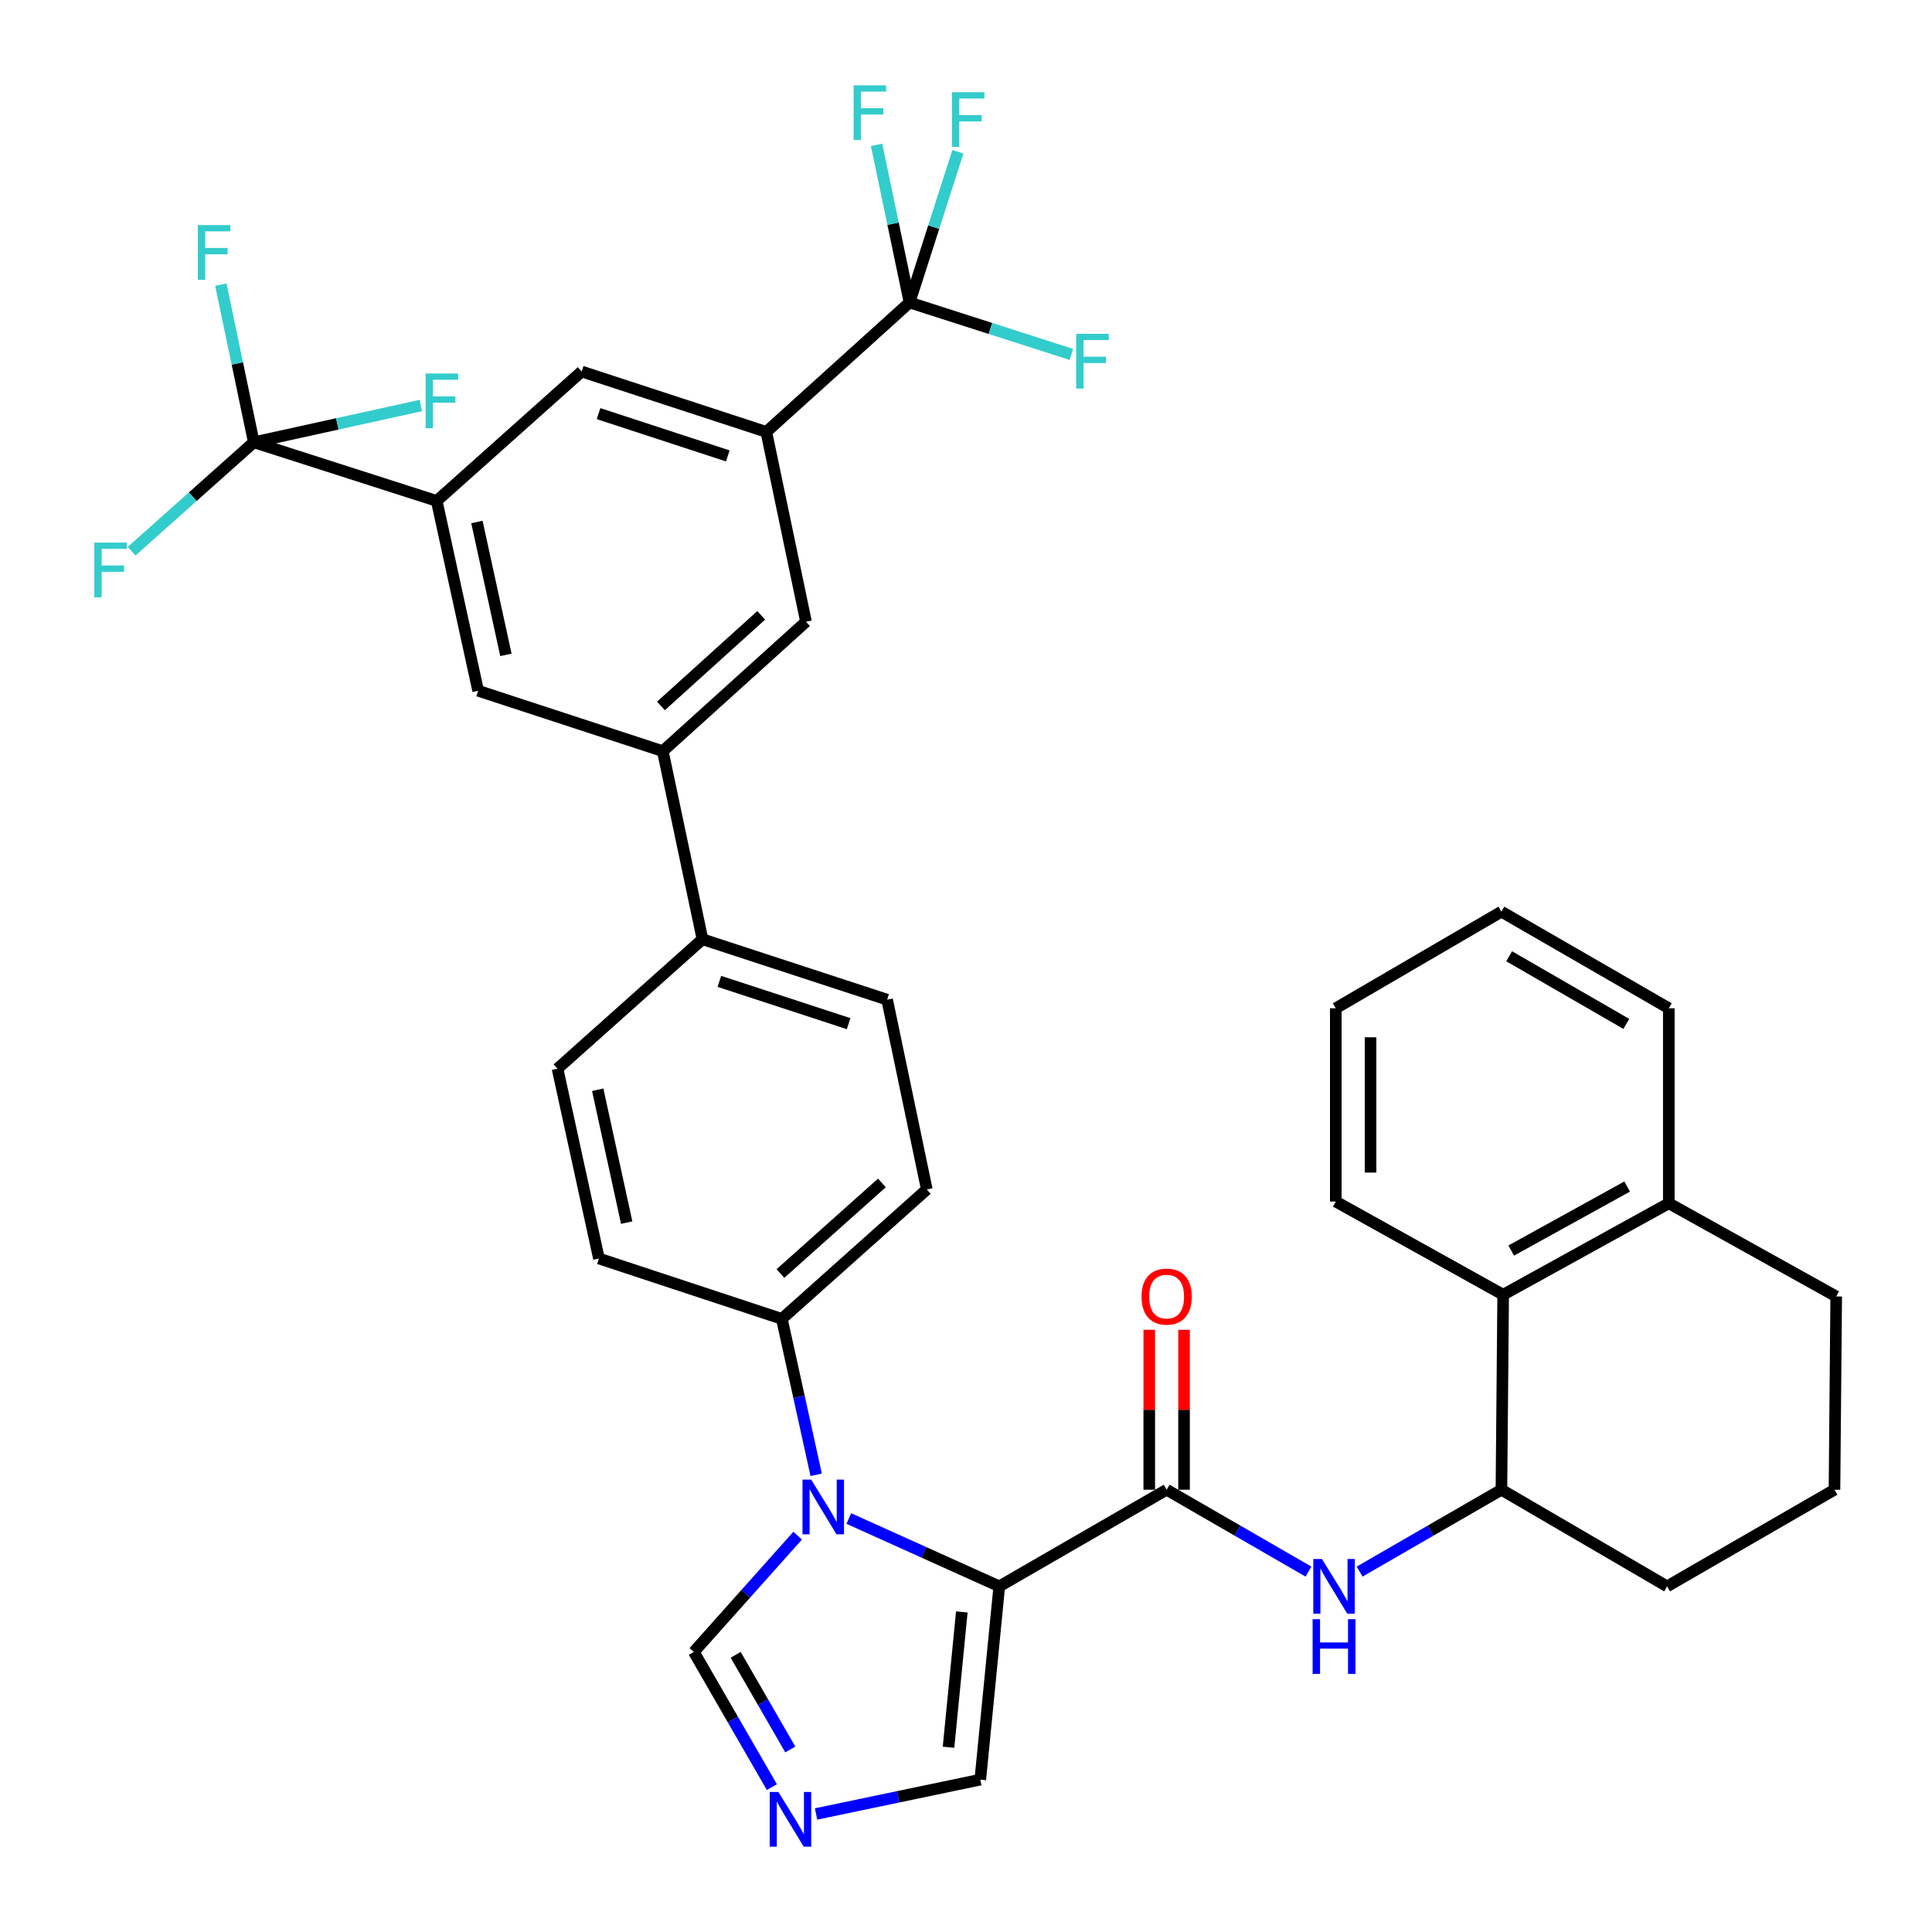 <?xml version='1.0' encoding='iso-8859-1'?>
<svg version='1.1' baseProfile='full'
              xmlns='http://www.w3.org/2000/svg'
                      xmlns:rdkit='http://www.rdkit.org/xml'
                      xmlns:xlink='http://www.w3.org/1999/xlink'
                  xml:space='preserve'
width='1000px' height='1000px' viewBox='0 0 1000 1000'>
<!-- END OF HEADER -->
<rect style='opacity:1.0;fill:#FFFFFF;stroke:none' width='1000' height='1000' x='0' y='0'> </rect>
<path class='bond-0' d='M 603.857,771.08 L 640.556,792.266' style='fill:none;fill-rule:evenodd;stroke:#000000;stroke-width:6px;stroke-linecap:butt;stroke-linejoin:miter;stroke-opacity:1' />
<path class='bond-0' d='M 640.556,792.266 L 677.255,813.452' style='fill:none;fill-rule:evenodd;stroke:#0000FF;stroke-width:6px;stroke-linecap:butt;stroke-linejoin:miter;stroke-opacity:1' />
<path class='bond-1' d='M 612.858,771.08 L 612.858,729.69' style='fill:none;fill-rule:evenodd;stroke:#000000;stroke-width:6px;stroke-linecap:butt;stroke-linejoin:miter;stroke-opacity:1' />
<path class='bond-1' d='M 612.858,729.69 L 612.858,688.3' style='fill:none;fill-rule:evenodd;stroke:#FF0000;stroke-width:6px;stroke-linecap:butt;stroke-linejoin:miter;stroke-opacity:1' />
<path class='bond-1' d='M 594.856,771.08 L 594.856,729.69' style='fill:none;fill-rule:evenodd;stroke:#000000;stroke-width:6px;stroke-linecap:butt;stroke-linejoin:miter;stroke-opacity:1' />
<path class='bond-1' d='M 594.856,729.69 L 594.856,688.3' style='fill:none;fill-rule:evenodd;stroke:#FF0000;stroke-width:6px;stroke-linecap:butt;stroke-linejoin:miter;stroke-opacity:1' />
<path class='bond-2' d='M 603.857,771.08 L 517.227,821.096' style='fill:none;fill-rule:evenodd;stroke:#000000;stroke-width:6px;stroke-linecap:butt;stroke-linejoin:miter;stroke-opacity:1' />
<path class='bond-3' d='M 703.737,813.452 L 740.436,792.266' style='fill:none;fill-rule:evenodd;stroke:#0000FF;stroke-width:6px;stroke-linecap:butt;stroke-linejoin:miter;stroke-opacity:1' />
<path class='bond-3' d='M 740.436,792.266 L 777.136,771.08' style='fill:none;fill-rule:evenodd;stroke:#000000;stroke-width:6px;stroke-linecap:butt;stroke-linejoin:miter;stroke-opacity:1' />
<path class='bond-4' d='M 288.572,553.146 L 310.004,651.397' style='fill:none;fill-rule:evenodd;stroke:#000000;stroke-width:6px;stroke-linecap:butt;stroke-linejoin:miter;stroke-opacity:1' />
<path class='bond-4' d='M 309.375,564.047 L 324.377,632.822' style='fill:none;fill-rule:evenodd;stroke:#000000;stroke-width:6px;stroke-linecap:butt;stroke-linejoin:miter;stroke-opacity:1' />
<path class='bond-5' d='M 288.572,553.146 L 363.6,486.158' style='fill:none;fill-rule:evenodd;stroke:#000000;stroke-width:6px;stroke-linecap:butt;stroke-linejoin:miter;stroke-opacity:1' />
<path class='bond-6' d='M 310.004,651.397 L 404.684,682.65' style='fill:none;fill-rule:evenodd;stroke:#000000;stroke-width:6px;stroke-linecap:butt;stroke-linejoin:miter;stroke-opacity:1' />
<path class='bond-7' d='M 404.684,682.65 L 479.713,615.663' style='fill:none;fill-rule:evenodd;stroke:#000000;stroke-width:6px;stroke-linecap:butt;stroke-linejoin:miter;stroke-opacity:1' />
<path class='bond-7' d='M 403.949,659.174 L 456.469,612.282' style='fill:none;fill-rule:evenodd;stroke:#000000;stroke-width:6px;stroke-linecap:butt;stroke-linejoin:miter;stroke-opacity:1' />
<path class='bond-8' d='M 404.684,682.65 L 413.568,723.004' style='fill:none;fill-rule:evenodd;stroke:#000000;stroke-width:6px;stroke-linecap:butt;stroke-linejoin:miter;stroke-opacity:1' />
<path class='bond-8' d='M 413.568,723.004 L 422.451,763.359' style='fill:none;fill-rule:evenodd;stroke:#0000FF;stroke-width:6px;stroke-linecap:butt;stroke-linejoin:miter;stroke-opacity:1' />
<path class='bond-9' d='M 479.713,615.663 L 459.17,517.422' style='fill:none;fill-rule:evenodd;stroke:#000000;stroke-width:6px;stroke-linecap:butt;stroke-linejoin:miter;stroke-opacity:1' />
<path class='bond-10' d='M 459.17,517.422 L 363.6,486.158' style='fill:none;fill-rule:evenodd;stroke:#000000;stroke-width:6px;stroke-linecap:butt;stroke-linejoin:miter;stroke-opacity:1' />
<path class='bond-10' d='M 439.238,529.842 L 372.338,507.958' style='fill:none;fill-rule:evenodd;stroke:#000000;stroke-width:6px;stroke-linecap:butt;stroke-linejoin:miter;stroke-opacity:1' />
<path class='bond-11' d='M 363.6,486.158 L 343.058,388.798' style='fill:none;fill-rule:evenodd;stroke:#000000;stroke-width:6px;stroke-linecap:butt;stroke-linejoin:miter;stroke-opacity:1' />
<path class='bond-12' d='M 343.058,388.798 L 417.186,321.81' style='fill:none;fill-rule:evenodd;stroke:#000000;stroke-width:6px;stroke-linecap:butt;stroke-linejoin:miter;stroke-opacity:1' />
<path class='bond-12' d='M 342.107,365.393 L 393.997,318.502' style='fill:none;fill-rule:evenodd;stroke:#000000;stroke-width:6px;stroke-linecap:butt;stroke-linejoin:miter;stroke-opacity:1' />
<path class='bond-13' d='M 343.058,388.798 L 247.487,357.534' style='fill:none;fill-rule:evenodd;stroke:#000000;stroke-width:6px;stroke-linecap:butt;stroke-linejoin:miter;stroke-opacity:1' />
<path class='bond-14' d='M 417.186,321.81 L 396.644,223.559' style='fill:none;fill-rule:evenodd;stroke:#000000;stroke-width:6px;stroke-linecap:butt;stroke-linejoin:miter;stroke-opacity:1' />
<path class='bond-15' d='M 396.644,223.559 L 301.073,192.296' style='fill:none;fill-rule:evenodd;stroke:#000000;stroke-width:6px;stroke-linecap:butt;stroke-linejoin:miter;stroke-opacity:1' />
<path class='bond-15' d='M 376.711,235.98 L 309.812,214.095' style='fill:none;fill-rule:evenodd;stroke:#000000;stroke-width:6px;stroke-linecap:butt;stroke-linejoin:miter;stroke-opacity:1' />
<path class='bond-16' d='M 396.644,223.559 L 470.782,156.572' style='fill:none;fill-rule:evenodd;stroke:#000000;stroke-width:6px;stroke-linecap:butt;stroke-linejoin:miter;stroke-opacity:1' />
<path class='bond-17' d='M 301.073,192.296 L 226.045,259.283' style='fill:none;fill-rule:evenodd;stroke:#000000;stroke-width:6px;stroke-linecap:butt;stroke-linejoin:miter;stroke-opacity:1' />
<path class='bond-18' d='M 226.045,259.283 L 247.487,357.534' style='fill:none;fill-rule:evenodd;stroke:#000000;stroke-width:6px;stroke-linecap:butt;stroke-linejoin:miter;stroke-opacity:1' />
<path class='bond-18' d='M 246.849,270.183 L 261.859,338.958' style='fill:none;fill-rule:evenodd;stroke:#000000;stroke-width:6px;stroke-linecap:butt;stroke-linejoin:miter;stroke-opacity:1' />
<path class='bond-19' d='M 226.045,259.283 L 131.374,228.92' style='fill:none;fill-rule:evenodd;stroke:#000000;stroke-width:6px;stroke-linecap:butt;stroke-linejoin:miter;stroke-opacity:1' />
<path class='bond-20' d='M 412.862,794.857 L 385.996,824.948' style='fill:none;fill-rule:evenodd;stroke:#0000FF;stroke-width:6px;stroke-linecap:butt;stroke-linejoin:miter;stroke-opacity:1' />
<path class='bond-20' d='M 385.996,824.948 L 359.129,855.039' style='fill:none;fill-rule:evenodd;stroke:#000000;stroke-width:6px;stroke-linecap:butt;stroke-linejoin:miter;stroke-opacity:1' />
<path class='bond-21' d='M 439.355,785.981 L 478.291,803.538' style='fill:none;fill-rule:evenodd;stroke:#0000FF;stroke-width:6px;stroke-linecap:butt;stroke-linejoin:miter;stroke-opacity:1' />
<path class='bond-21' d='M 478.291,803.538 L 517.227,821.096' style='fill:none;fill-rule:evenodd;stroke:#000000;stroke-width:6px;stroke-linecap:butt;stroke-linejoin:miter;stroke-opacity:1' />
<path class='bond-22' d='M 359.129,855.039 L 379.328,890.029' style='fill:none;fill-rule:evenodd;stroke:#000000;stroke-width:6px;stroke-linecap:butt;stroke-linejoin:miter;stroke-opacity:1' />
<path class='bond-22' d='M 379.328,890.029 L 399.527,925.018' style='fill:none;fill-rule:evenodd;stroke:#0000FF;stroke-width:6px;stroke-linecap:butt;stroke-linejoin:miter;stroke-opacity:1' />
<path class='bond-22' d='M 380.78,856.536 L 394.919,881.028' style='fill:none;fill-rule:evenodd;stroke:#000000;stroke-width:6px;stroke-linecap:butt;stroke-linejoin:miter;stroke-opacity:1' />
<path class='bond-22' d='M 394.919,881.028 L 409.058,905.521' style='fill:none;fill-rule:evenodd;stroke:#0000FF;stroke-width:6px;stroke-linecap:butt;stroke-linejoin:miter;stroke-opacity:1' />
<path class='bond-23' d='M 422.394,938.909 L 464.895,930.023' style='fill:none;fill-rule:evenodd;stroke:#0000FF;stroke-width:6px;stroke-linecap:butt;stroke-linejoin:miter;stroke-opacity:1' />
<path class='bond-23' d='M 464.895,930.023 L 507.396,921.137' style='fill:none;fill-rule:evenodd;stroke:#000000;stroke-width:6px;stroke-linecap:butt;stroke-linejoin:miter;stroke-opacity:1' />
<path class='bond-24' d='M 507.396,921.137 L 517.227,821.096' style='fill:none;fill-rule:evenodd;stroke:#000000;stroke-width:6px;stroke-linecap:butt;stroke-linejoin:miter;stroke-opacity:1' />
<path class='bond-24' d='M 490.955,904.37 L 497.837,834.341' style='fill:none;fill-rule:evenodd;stroke:#000000;stroke-width:6px;stroke-linecap:butt;stroke-linejoin:miter;stroke-opacity:1' />
<path class='bond-25' d='M 470.782,156.572 L 512.664,170.009' style='fill:none;fill-rule:evenodd;stroke:#000000;stroke-width:6px;stroke-linecap:butt;stroke-linejoin:miter;stroke-opacity:1' />
<path class='bond-25' d='M 512.664,170.009 L 554.547,183.446' style='fill:none;fill-rule:evenodd;stroke:#33CCCC;stroke-width:6px;stroke-linecap:butt;stroke-linejoin:miter;stroke-opacity:1' />
<path class='bond-26' d='M 470.782,156.572 L 462.253,115.781' style='fill:none;fill-rule:evenodd;stroke:#000000;stroke-width:6px;stroke-linecap:butt;stroke-linejoin:miter;stroke-opacity:1' />
<path class='bond-26' d='M 462.253,115.781 L 453.725,74.99' style='fill:none;fill-rule:evenodd;stroke:#33CCCC;stroke-width:6px;stroke-linecap:butt;stroke-linejoin:miter;stroke-opacity:1' />
<path class='bond-27' d='M 470.782,156.572 L 483.294,117.555' style='fill:none;fill-rule:evenodd;stroke:#000000;stroke-width:6px;stroke-linecap:butt;stroke-linejoin:miter;stroke-opacity:1' />
<path class='bond-27' d='M 483.294,117.555 L 495.807,78.537' style='fill:none;fill-rule:evenodd;stroke:#33CCCC;stroke-width:6px;stroke-linecap:butt;stroke-linejoin:miter;stroke-opacity:1' />
<path class='bond-28' d='M 131.374,228.92 L 99.757,257.108' style='fill:none;fill-rule:evenodd;stroke:#000000;stroke-width:6px;stroke-linecap:butt;stroke-linejoin:miter;stroke-opacity:1' />
<path class='bond-28' d='M 99.757,257.108 L 68.139,285.297' style='fill:none;fill-rule:evenodd;stroke:#33CCCC;stroke-width:6px;stroke-linecap:butt;stroke-linejoin:miter;stroke-opacity:1' />
<path class='bond-29' d='M 131.374,228.92 L 122.841,188.129' style='fill:none;fill-rule:evenodd;stroke:#000000;stroke-width:6px;stroke-linecap:butt;stroke-linejoin:miter;stroke-opacity:1' />
<path class='bond-29' d='M 122.841,188.129 L 114.309,147.339' style='fill:none;fill-rule:evenodd;stroke:#33CCCC;stroke-width:6px;stroke-linecap:butt;stroke-linejoin:miter;stroke-opacity:1' />
<path class='bond-30' d='M 131.374,228.92 L 174.594,219.405' style='fill:none;fill-rule:evenodd;stroke:#000000;stroke-width:6px;stroke-linecap:butt;stroke-linejoin:miter;stroke-opacity:1' />
<path class='bond-30' d='M 174.594,219.405 L 217.813,209.89' style='fill:none;fill-rule:evenodd;stroke:#33CCCC;stroke-width:6px;stroke-linecap:butt;stroke-linejoin:miter;stroke-opacity:1' />
<path class='bond-31' d='M 863.775,622.814 L 778.036,670.149' style='fill:none;fill-rule:evenodd;stroke:#000000;stroke-width:6px;stroke-linecap:butt;stroke-linejoin:miter;stroke-opacity:1' />
<path class='bond-31' d='M 842.214,614.154 L 782.196,647.289' style='fill:none;fill-rule:evenodd;stroke:#000000;stroke-width:6px;stroke-linecap:butt;stroke-linejoin:miter;stroke-opacity:1' />
<path class='bond-32' d='M 863.775,622.814 L 950.415,671.039' style='fill:none;fill-rule:evenodd;stroke:#000000;stroke-width:6px;stroke-linecap:butt;stroke-linejoin:miter;stroke-opacity:1' />
<path class='bond-33' d='M 863.775,622.814 L 863.775,521.882' style='fill:none;fill-rule:evenodd;stroke:#000000;stroke-width:6px;stroke-linecap:butt;stroke-linejoin:miter;stroke-opacity:1' />
<path class='bond-34' d='M 778.036,670.149 L 777.136,771.08' style='fill:none;fill-rule:evenodd;stroke:#000000;stroke-width:6px;stroke-linecap:butt;stroke-linejoin:miter;stroke-opacity:1' />
<path class='bond-35' d='M 778.036,670.149 L 691.396,621.924' style='fill:none;fill-rule:evenodd;stroke:#000000;stroke-width:6px;stroke-linecap:butt;stroke-linejoin:miter;stroke-opacity:1' />
<path class='bond-36' d='M 950.415,671.039 L 949.525,771.08' style='fill:none;fill-rule:evenodd;stroke:#000000;stroke-width:6px;stroke-linecap:butt;stroke-linejoin:miter;stroke-opacity:1' />
<path class='bond-37' d='M 863.775,521.882 L 777.136,471.867' style='fill:none;fill-rule:evenodd;stroke:#000000;stroke-width:6px;stroke-linecap:butt;stroke-linejoin:miter;stroke-opacity:1' />
<path class='bond-37' d='M 841.779,529.971 L 781.131,494.96' style='fill:none;fill-rule:evenodd;stroke:#000000;stroke-width:6px;stroke-linecap:butt;stroke-linejoin:miter;stroke-opacity:1' />
<path class='bond-38' d='M 777.136,771.08 L 862.885,821.096' style='fill:none;fill-rule:evenodd;stroke:#000000;stroke-width:6px;stroke-linecap:butt;stroke-linejoin:miter;stroke-opacity:1' />
<path class='bond-39' d='M 691.396,621.924 L 691.396,521.882' style='fill:none;fill-rule:evenodd;stroke:#000000;stroke-width:6px;stroke-linecap:butt;stroke-linejoin:miter;stroke-opacity:1' />
<path class='bond-39' d='M 709.398,606.917 L 709.398,536.889' style='fill:none;fill-rule:evenodd;stroke:#000000;stroke-width:6px;stroke-linecap:butt;stroke-linejoin:miter;stroke-opacity:1' />
<path class='bond-40' d='M 949.525,771.08 L 862.885,821.096' style='fill:none;fill-rule:evenodd;stroke:#000000;stroke-width:6px;stroke-linecap:butt;stroke-linejoin:miter;stroke-opacity:1' />
<path class='bond-41' d='M 777.136,471.867 L 691.396,521.882' style='fill:none;fill-rule:evenodd;stroke:#000000;stroke-width:6px;stroke-linecap:butt;stroke-linejoin:miter;stroke-opacity:1' />
<path  class='atom-1' d='M 684.236 806.936
L 693.516 821.936
Q 694.436 823.416, 695.916 826.096
Q 697.396 828.776, 697.476 828.936
L 697.476 806.936
L 701.236 806.936
L 701.236 835.256
L 697.356 835.256
L 687.396 818.856
Q 686.236 816.936, 684.996 814.736
Q 683.796 812.536, 683.436 811.856
L 683.436 835.256
L 679.756 835.256
L 679.756 806.936
L 684.236 806.936
' fill='#0000FF'/>
<path  class='atom-1' d='M 679.416 838.088
L 683.256 838.088
L 683.256 850.128
L 697.736 850.128
L 697.736 838.088
L 701.576 838.088
L 701.576 866.408
L 697.736 866.408
L 697.736 853.328
L 683.256 853.328
L 683.256 866.408
L 679.416 866.408
L 679.416 838.088
' fill='#0000FF'/>
<path  class='atom-2' d='M 590.857 671.119
Q 590.857 664.319, 594.217 660.519
Q 597.577 656.719, 603.857 656.719
Q 610.137 656.719, 613.497 660.519
Q 616.857 664.319, 616.857 671.119
Q 616.857 677.999, 613.457 681.919
Q 610.057 685.799, 603.857 685.799
Q 597.617 685.799, 594.217 681.919
Q 590.857 678.039, 590.857 671.119
M 603.857 682.599
Q 608.177 682.599, 610.497 679.719
Q 612.857 676.799, 612.857 671.119
Q 612.857 665.559, 610.497 662.759
Q 608.177 659.919, 603.857 659.919
Q 599.537 659.919, 597.177 662.719
Q 594.857 665.519, 594.857 671.119
Q 594.857 676.839, 597.177 679.719
Q 599.537 682.599, 603.857 682.599
' fill='#FF0000'/>
<path  class='atom-15' d='M 419.857 765.851
L 429.137 780.851
Q 430.057 782.331, 431.537 785.011
Q 433.017 787.691, 433.097 787.851
L 433.097 765.851
L 436.857 765.851
L 436.857 794.171
L 432.977 794.171
L 423.017 777.771
Q 421.857 775.851, 420.617 773.651
Q 419.417 771.451, 419.057 770.771
L 419.057 794.171
L 415.377 794.171
L 415.377 765.851
L 419.857 765.851
' fill='#0000FF'/>
<path  class='atom-17' d='M 402.885 927.519
L 412.165 942.519
Q 413.085 943.999, 414.565 946.679
Q 416.045 949.359, 416.125 949.519
L 416.125 927.519
L 419.885 927.519
L 419.885 955.839
L 416.005 955.839
L 406.045 939.439
Q 404.885 937.519, 403.645 935.319
Q 402.445 933.119, 402.085 932.439
L 402.085 955.839
L 398.405 955.839
L 398.405 927.519
L 402.885 927.519
' fill='#0000FF'/>
<path  class='atom-22' d='M 48.816 280.857
L 65.656 280.857
L 65.656 284.097
L 52.616 284.097
L 52.616 292.697
L 64.216 292.697
L 64.216 295.977
L 52.616 295.977
L 52.616 309.177
L 48.816 309.177
L 48.816 280.857
' fill='#33CCCC'/>
<path  class='atom-23' d='M 102.402 116.509
L 119.242 116.509
L 119.242 119.749
L 106.202 119.749
L 106.202 128.349
L 117.802 128.349
L 117.802 131.629
L 106.202 131.629
L 106.202 144.829
L 102.402 144.829
L 102.402 116.509
' fill='#33CCCC'/>
<path  class='atom-24' d='M 220.305 193.328
L 237.145 193.328
L 237.145 196.568
L 224.105 196.568
L 224.105 205.168
L 235.705 205.168
L 235.705 208.448
L 224.105 208.448
L 224.105 221.648
L 220.305 221.648
L 220.305 193.328
' fill='#33CCCC'/>
<path  class='atom-25' d='M 557.032 172.785
L 573.872 172.785
L 573.872 176.025
L 560.832 176.025
L 560.832 184.625
L 572.432 184.625
L 572.432 187.905
L 560.832 187.905
L 560.832 201.105
L 557.032 201.105
L 557.032 172.785
' fill='#33CCCC'/>
<path  class='atom-26' d='M 441.819 44.161
L 458.659 44.161
L 458.659 47.401
L 445.619 47.401
L 445.619 56.001
L 457.219 56.001
L 457.219 59.281
L 445.619 59.281
L 445.619 72.481
L 441.819 72.481
L 441.819 44.161
' fill='#33CCCC'/>
<path  class='atom-27' d='M 492.725 47.731
L 509.565 47.731
L 509.565 50.971
L 496.525 50.971
L 496.525 59.572
L 508.125 59.572
L 508.125 62.852
L 496.525 62.852
L 496.525 76.052
L 492.725 76.052
L 492.725 47.731
' fill='#33CCCC'/>
</svg>
